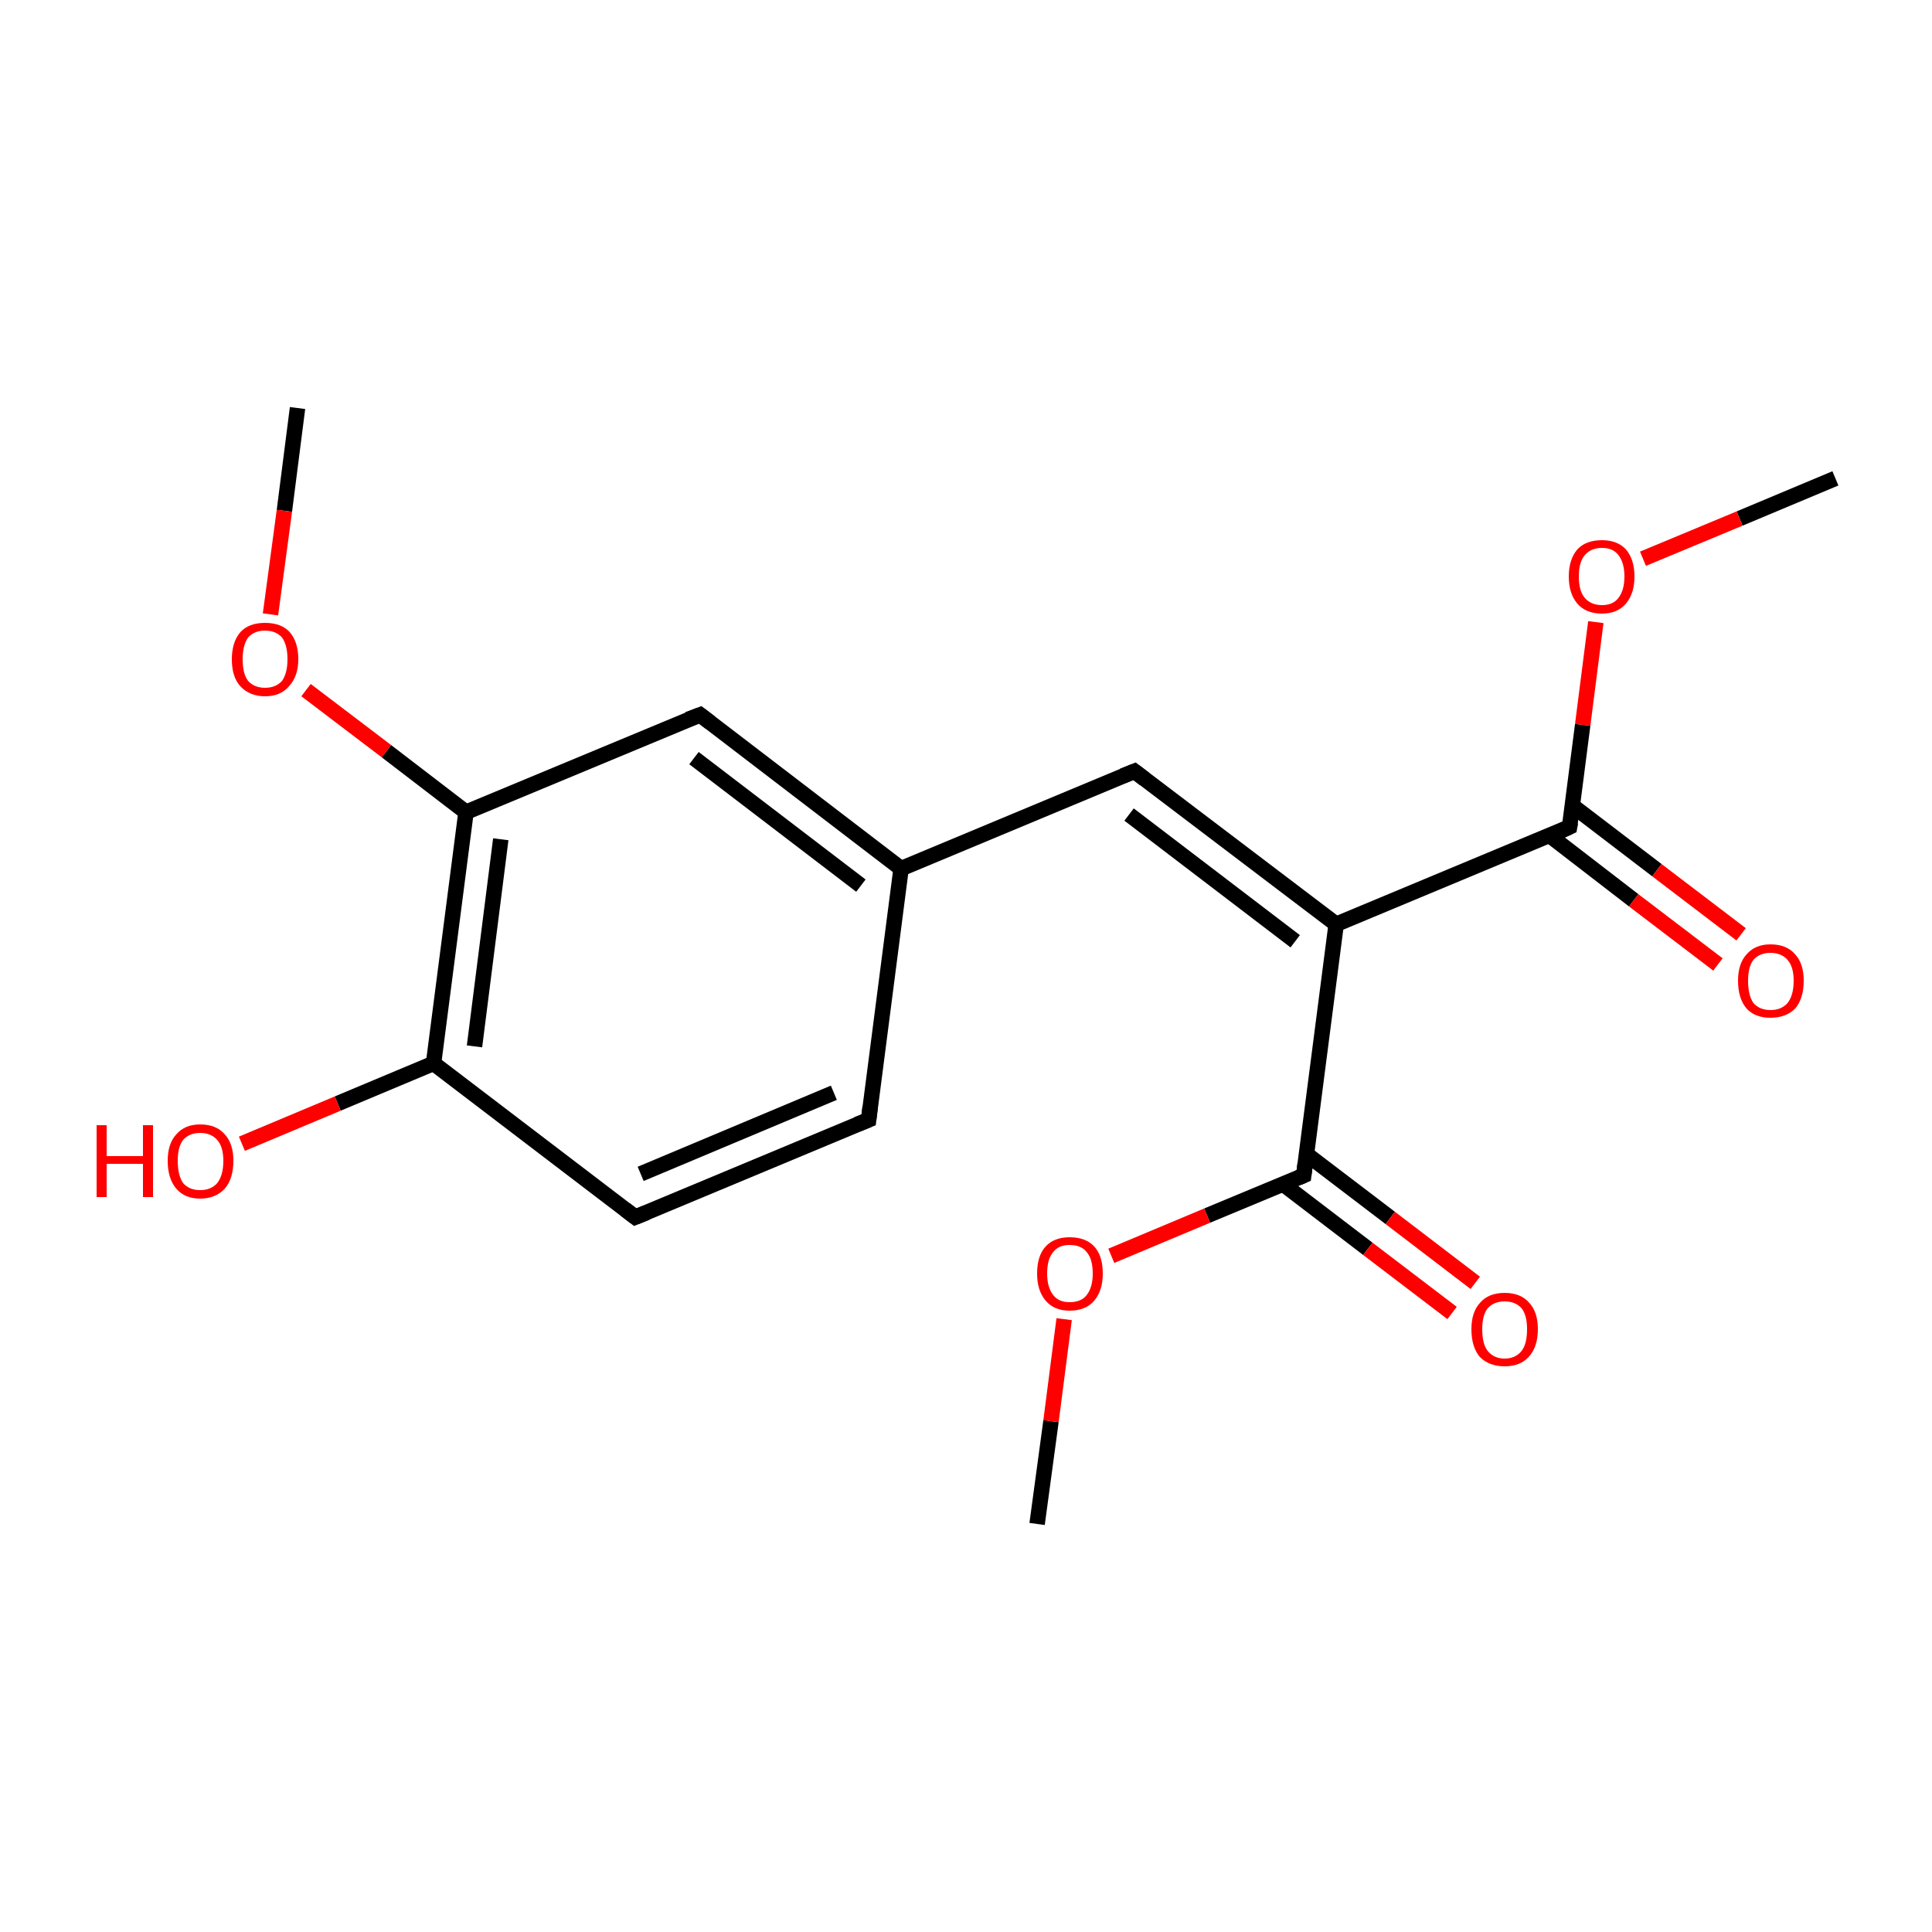 <?xml version='1.0' encoding='iso-8859-1'?>
<svg version='1.1' baseProfile='full'
              xmlns='http://www.w3.org/2000/svg'
                      xmlns:rdkit='http://www.rdkit.org/xml'
                      xmlns:xlink='http://www.w3.org/1999/xlink'
                  xml:space='preserve'
width='250px' height='250px' viewBox='0 0 250 250'>
<!-- END OF HEADER -->
<rect style='opacity:1.0;fill:#FFFFFF;stroke:none' width='250.0' height='250.0' x='0.0' y='0.0'> </rect>
<path class='bond-0 atom-0 atom-16' d='M 38.5,52.8 L 36.8,66.1' style='fill:none;fill-rule:evenodd;stroke:#000000;stroke-width:2.0px;stroke-linecap:butt;stroke-linejoin:miter;stroke-opacity:1' />
<path class='bond-0 atom-0 atom-16' d='M 36.8,66.1 L 35.0,79.5' style='fill:none;fill-rule:evenodd;stroke:#FF0000;stroke-width:2.0px;stroke-linecap:butt;stroke-linejoin:miter;stroke-opacity:1' />
<path class='bond-1 atom-1 atom-17' d='M 237.5,61.9 L 225.1,67.1' style='fill:none;fill-rule:evenodd;stroke:#000000;stroke-width:2.0px;stroke-linecap:butt;stroke-linejoin:miter;stroke-opacity:1' />
<path class='bond-1 atom-1 atom-17' d='M 225.1,67.1 L 212.6,72.3' style='fill:none;fill-rule:evenodd;stroke:#FF0000;stroke-width:2.0px;stroke-linecap:butt;stroke-linejoin:miter;stroke-opacity:1' />
<path class='bond-2 atom-2 atom-18' d='M 134.2,197.2 L 136.0,183.9' style='fill:none;fill-rule:evenodd;stroke:#000000;stroke-width:2.0px;stroke-linecap:butt;stroke-linejoin:miter;stroke-opacity:1' />
<path class='bond-2 atom-2 atom-18' d='M 136.0,183.9 L 137.7,170.7' style='fill:none;fill-rule:evenodd;stroke:#FF0000;stroke-width:2.0px;stroke-linecap:butt;stroke-linejoin:miter;stroke-opacity:1' />
<path class='bond-3 atom-3 atom-4' d='M 112.4,144.9 L 82.2,157.5' style='fill:none;fill-rule:evenodd;stroke:#000000;stroke-width:2.0px;stroke-linecap:butt;stroke-linejoin:miter;stroke-opacity:1' />
<path class='bond-3 atom-3 atom-4' d='M 107.9,141.4 L 82.9,151.9' style='fill:none;fill-rule:evenodd;stroke:#000000;stroke-width:2.0px;stroke-linecap:butt;stroke-linejoin:miter;stroke-opacity:1' />
<path class='bond-4 atom-3 atom-7' d='M 112.4,144.9 L 116.6,112.4' style='fill:none;fill-rule:evenodd;stroke:#000000;stroke-width:2.0px;stroke-linecap:butt;stroke-linejoin:miter;stroke-opacity:1' />
<path class='bond-5 atom-4 atom-9' d='M 82.2,157.5 L 56.1,137.6' style='fill:none;fill-rule:evenodd;stroke:#000000;stroke-width:2.0px;stroke-linecap:butt;stroke-linejoin:miter;stroke-opacity:1' />
<path class='bond-6 atom-5 atom-7' d='M 146.8,99.8 L 116.6,112.4' style='fill:none;fill-rule:evenodd;stroke:#000000;stroke-width:2.0px;stroke-linecap:butt;stroke-linejoin:miter;stroke-opacity:1' />
<path class='bond-7 atom-5 atom-8' d='M 146.8,99.8 L 172.9,119.6' style='fill:none;fill-rule:evenodd;stroke:#000000;stroke-width:2.0px;stroke-linecap:butt;stroke-linejoin:miter;stroke-opacity:1' />
<path class='bond-7 atom-5 atom-8' d='M 146.1,105.4 L 167.6,121.8' style='fill:none;fill-rule:evenodd;stroke:#000000;stroke-width:2.0px;stroke-linecap:butt;stroke-linejoin:miter;stroke-opacity:1' />
<path class='bond-8 atom-6 atom-7' d='M 90.6,92.5 L 116.6,112.4' style='fill:none;fill-rule:evenodd;stroke:#000000;stroke-width:2.0px;stroke-linecap:butt;stroke-linejoin:miter;stroke-opacity:1' />
<path class='bond-8 atom-6 atom-7' d='M 89.8,98.1 L 111.4,114.6' style='fill:none;fill-rule:evenodd;stroke:#000000;stroke-width:2.0px;stroke-linecap:butt;stroke-linejoin:miter;stroke-opacity:1' />
<path class='bond-9 atom-6 atom-10' d='M 90.6,92.5 L 60.3,105.1' style='fill:none;fill-rule:evenodd;stroke:#000000;stroke-width:2.0px;stroke-linecap:butt;stroke-linejoin:miter;stroke-opacity:1' />
<path class='bond-10 atom-8 atom-11' d='M 172.9,119.6 L 203.1,107.0' style='fill:none;fill-rule:evenodd;stroke:#000000;stroke-width:2.0px;stroke-linecap:butt;stroke-linejoin:miter;stroke-opacity:1' />
<path class='bond-11 atom-8 atom-12' d='M 172.9,119.6 L 168.7,152.1' style='fill:none;fill-rule:evenodd;stroke:#000000;stroke-width:2.0px;stroke-linecap:butt;stroke-linejoin:miter;stroke-opacity:1' />
<path class='bond-12 atom-9 atom-10' d='M 56.1,137.6 L 60.3,105.1' style='fill:none;fill-rule:evenodd;stroke:#000000;stroke-width:2.0px;stroke-linecap:butt;stroke-linejoin:miter;stroke-opacity:1' />
<path class='bond-12 atom-9 atom-10' d='M 61.4,135.4 L 64.8,108.6' style='fill:none;fill-rule:evenodd;stroke:#000000;stroke-width:2.0px;stroke-linecap:butt;stroke-linejoin:miter;stroke-opacity:1' />
<path class='bond-13 atom-9 atom-13' d='M 56.1,137.6 L 43.7,142.8' style='fill:none;fill-rule:evenodd;stroke:#000000;stroke-width:2.0px;stroke-linecap:butt;stroke-linejoin:miter;stroke-opacity:1' />
<path class='bond-13 atom-9 atom-13' d='M 43.7,142.8 L 31.3,148.0' style='fill:none;fill-rule:evenodd;stroke:#FF0000;stroke-width:2.0px;stroke-linecap:butt;stroke-linejoin:miter;stroke-opacity:1' />
<path class='bond-14 atom-10 atom-16' d='M 60.3,105.1 L 50.0,97.2' style='fill:none;fill-rule:evenodd;stroke:#000000;stroke-width:2.0px;stroke-linecap:butt;stroke-linejoin:miter;stroke-opacity:1' />
<path class='bond-14 atom-10 atom-16' d='M 50.0,97.2 L 39.6,89.3' style='fill:none;fill-rule:evenodd;stroke:#FF0000;stroke-width:2.0px;stroke-linecap:butt;stroke-linejoin:miter;stroke-opacity:1' />
<path class='bond-15 atom-11 atom-14' d='M 200.5,108.1 L 211.4,116.5' style='fill:none;fill-rule:evenodd;stroke:#000000;stroke-width:2.0px;stroke-linecap:butt;stroke-linejoin:miter;stroke-opacity:1' />
<path class='bond-15 atom-11 atom-14' d='M 211.4,116.5 L 222.3,124.8' style='fill:none;fill-rule:evenodd;stroke:#FF0000;stroke-width:2.0px;stroke-linecap:butt;stroke-linejoin:miter;stroke-opacity:1' />
<path class='bond-15 atom-11 atom-14' d='M 203.4,104.2 L 214.4,112.6' style='fill:none;fill-rule:evenodd;stroke:#000000;stroke-width:2.0px;stroke-linecap:butt;stroke-linejoin:miter;stroke-opacity:1' />
<path class='bond-15 atom-11 atom-14' d='M 214.4,112.6 L 225.3,120.9' style='fill:none;fill-rule:evenodd;stroke:#FF0000;stroke-width:2.0px;stroke-linecap:butt;stroke-linejoin:miter;stroke-opacity:1' />
<path class='bond-16 atom-11 atom-17' d='M 203.1,107.0 L 204.8,93.8' style='fill:none;fill-rule:evenodd;stroke:#000000;stroke-width:2.0px;stroke-linecap:butt;stroke-linejoin:miter;stroke-opacity:1' />
<path class='bond-16 atom-11 atom-17' d='M 204.8,93.8 L 206.5,80.5' style='fill:none;fill-rule:evenodd;stroke:#FF0000;stroke-width:2.0px;stroke-linecap:butt;stroke-linejoin:miter;stroke-opacity:1' />
<path class='bond-17 atom-12 atom-15' d='M 166.0,153.2 L 177.0,161.6' style='fill:none;fill-rule:evenodd;stroke:#000000;stroke-width:2.0px;stroke-linecap:butt;stroke-linejoin:miter;stroke-opacity:1' />
<path class='bond-17 atom-12 atom-15' d='M 177.0,161.6 L 187.9,169.9' style='fill:none;fill-rule:evenodd;stroke:#FF0000;stroke-width:2.0px;stroke-linecap:butt;stroke-linejoin:miter;stroke-opacity:1' />
<path class='bond-17 atom-12 atom-15' d='M 169.0,149.3 L 179.9,157.6' style='fill:none;fill-rule:evenodd;stroke:#000000;stroke-width:2.0px;stroke-linecap:butt;stroke-linejoin:miter;stroke-opacity:1' />
<path class='bond-17 atom-12 atom-15' d='M 179.9,157.6 L 190.9,166.0' style='fill:none;fill-rule:evenodd;stroke:#FF0000;stroke-width:2.0px;stroke-linecap:butt;stroke-linejoin:miter;stroke-opacity:1' />
<path class='bond-18 atom-12 atom-18' d='M 168.7,152.1 L 156.2,157.3' style='fill:none;fill-rule:evenodd;stroke:#000000;stroke-width:2.0px;stroke-linecap:butt;stroke-linejoin:miter;stroke-opacity:1' />
<path class='bond-18 atom-12 atom-18' d='M 156.2,157.3 L 143.8,162.5' style='fill:none;fill-rule:evenodd;stroke:#FF0000;stroke-width:2.0px;stroke-linecap:butt;stroke-linejoin:miter;stroke-opacity:1' />
<path d='M 110.9,145.5 L 112.4,144.9 L 112.6,143.2' style='fill:none;stroke:#000000;stroke-width:2.0px;stroke-linecap:butt;stroke-linejoin:miter;stroke-opacity:1;' />
<path d='M 83.7,156.9 L 82.2,157.5 L 80.9,156.5' style='fill:none;stroke:#000000;stroke-width:2.0px;stroke-linecap:butt;stroke-linejoin:miter;stroke-opacity:1;' />
<path d='M 145.3,100.4 L 146.8,99.8 L 148.1,100.8' style='fill:none;stroke:#000000;stroke-width:2.0px;stroke-linecap:butt;stroke-linejoin:miter;stroke-opacity:1;' />
<path d='M 91.9,93.5 L 90.6,92.5 L 89.0,93.1' style='fill:none;stroke:#000000;stroke-width:2.0px;stroke-linecap:butt;stroke-linejoin:miter;stroke-opacity:1;' />
<path d='M 201.6,107.7 L 203.1,107.0 L 203.2,106.4' style='fill:none;stroke:#000000;stroke-width:2.0px;stroke-linecap:butt;stroke-linejoin:miter;stroke-opacity:1;' />
<path d='M 168.9,150.5 L 168.7,152.1 L 168.0,152.4' style='fill:none;stroke:#000000;stroke-width:2.0px;stroke-linecap:butt;stroke-linejoin:miter;stroke-opacity:1;' />
<path class='atom-13' d='M 12.5 145.6
L 13.8 145.6
L 13.8 149.6
L 18.5 149.6
L 18.5 145.6
L 19.8 145.6
L 19.8 154.9
L 18.5 154.9
L 18.5 150.6
L 13.8 150.6
L 13.8 154.9
L 12.5 154.9
L 12.5 145.6
' fill='#FF0000'/>
<path class='atom-13' d='M 21.7 150.2
Q 21.7 148.0, 22.8 146.8
Q 23.9 145.5, 25.9 145.5
Q 28.0 145.5, 29.1 146.8
Q 30.2 148.0, 30.2 150.2
Q 30.2 152.5, 29.1 153.8
Q 27.9 155.1, 25.9 155.1
Q 23.9 155.1, 22.8 153.8
Q 21.7 152.5, 21.7 150.2
M 25.9 154.0
Q 27.3 154.0, 28.1 153.1
Q 28.9 152.1, 28.9 150.2
Q 28.9 148.4, 28.1 147.5
Q 27.3 146.6, 25.9 146.6
Q 24.5 146.6, 23.7 147.5
Q 23.0 148.4, 23.0 150.2
Q 23.0 152.1, 23.7 153.1
Q 24.5 154.0, 25.9 154.0
' fill='#FF0000'/>
<path class='atom-14' d='M 224.9 126.9
Q 224.9 124.7, 226.0 123.5
Q 227.1 122.2, 229.1 122.2
Q 231.2 122.2, 232.3 123.5
Q 233.4 124.7, 233.4 126.9
Q 233.4 129.2, 232.3 130.5
Q 231.1 131.7, 229.1 131.7
Q 227.1 131.7, 226.0 130.5
Q 224.9 129.2, 224.9 126.9
M 229.1 130.7
Q 230.5 130.7, 231.3 129.8
Q 232.1 128.8, 232.1 126.9
Q 232.1 125.1, 231.3 124.2
Q 230.5 123.3, 229.1 123.3
Q 227.7 123.3, 226.9 124.2
Q 226.2 125.1, 226.2 126.9
Q 226.2 128.8, 226.9 129.8
Q 227.7 130.7, 229.1 130.7
' fill='#FF0000'/>
<path class='atom-15' d='M 190.4 172.0
Q 190.4 169.8, 191.5 168.6
Q 192.6 167.3, 194.7 167.3
Q 196.8 167.3, 197.9 168.6
Q 199.0 169.8, 199.0 172.0
Q 199.0 174.3, 197.8 175.6
Q 196.7 176.8, 194.7 176.8
Q 192.7 176.8, 191.5 175.6
Q 190.4 174.3, 190.4 172.0
M 194.7 175.8
Q 196.1 175.8, 196.9 174.8
Q 197.6 173.9, 197.6 172.0
Q 197.6 170.2, 196.9 169.3
Q 196.1 168.4, 194.7 168.4
Q 193.3 168.4, 192.5 169.3
Q 191.8 170.2, 191.8 172.0
Q 191.8 173.9, 192.5 174.8
Q 193.3 175.8, 194.7 175.8
' fill='#FF0000'/>
<path class='atom-16' d='M 30.0 85.3
Q 30.0 83.1, 31.1 81.8
Q 32.2 80.6, 34.3 80.6
Q 36.4 80.6, 37.5 81.8
Q 38.6 83.1, 38.6 85.3
Q 38.6 87.5, 37.4 88.8
Q 36.3 90.1, 34.3 90.1
Q 32.3 90.1, 31.1 88.8
Q 30.0 87.6, 30.0 85.3
M 34.3 89.0
Q 35.7 89.0, 36.5 88.1
Q 37.2 87.1, 37.2 85.3
Q 37.2 83.5, 36.5 82.5
Q 35.7 81.6, 34.3 81.6
Q 32.9 81.6, 32.1 82.5
Q 31.4 83.5, 31.4 85.3
Q 31.4 87.2, 32.1 88.1
Q 32.9 89.0, 34.3 89.0
' fill='#FF0000'/>
<path class='atom-17' d='M 203.0 74.6
Q 203.0 72.4, 204.1 71.1
Q 205.2 69.9, 207.3 69.9
Q 209.3 69.9, 210.4 71.1
Q 211.5 72.4, 211.5 74.6
Q 211.5 76.8, 210.4 78.1
Q 209.3 79.4, 207.3 79.4
Q 205.2 79.4, 204.1 78.1
Q 203.0 76.8, 203.0 74.6
M 207.3 78.3
Q 208.7 78.3, 209.4 77.4
Q 210.2 76.4, 210.2 74.6
Q 210.2 72.8, 209.4 71.8
Q 208.7 70.9, 207.3 70.9
Q 205.9 70.9, 205.1 71.8
Q 204.3 72.7, 204.3 74.6
Q 204.3 76.5, 205.1 77.4
Q 205.9 78.3, 207.3 78.3
' fill='#FF0000'/>
<path class='atom-18' d='M 134.2 164.8
Q 134.2 162.5, 135.3 161.3
Q 136.4 160.1, 138.4 160.1
Q 140.5 160.1, 141.6 161.3
Q 142.7 162.5, 142.7 164.8
Q 142.7 167.0, 141.6 168.3
Q 140.5 169.6, 138.4 169.6
Q 136.4 169.6, 135.3 168.3
Q 134.2 167.0, 134.2 164.8
M 138.4 168.5
Q 139.9 168.5, 140.6 167.6
Q 141.4 166.6, 141.4 164.8
Q 141.4 162.9, 140.6 162.0
Q 139.9 161.1, 138.4 161.1
Q 137.0 161.1, 136.3 162.0
Q 135.5 162.9, 135.5 164.8
Q 135.5 166.6, 136.3 167.6
Q 137.0 168.5, 138.4 168.5
' fill='#FF0000'/>
</svg>

